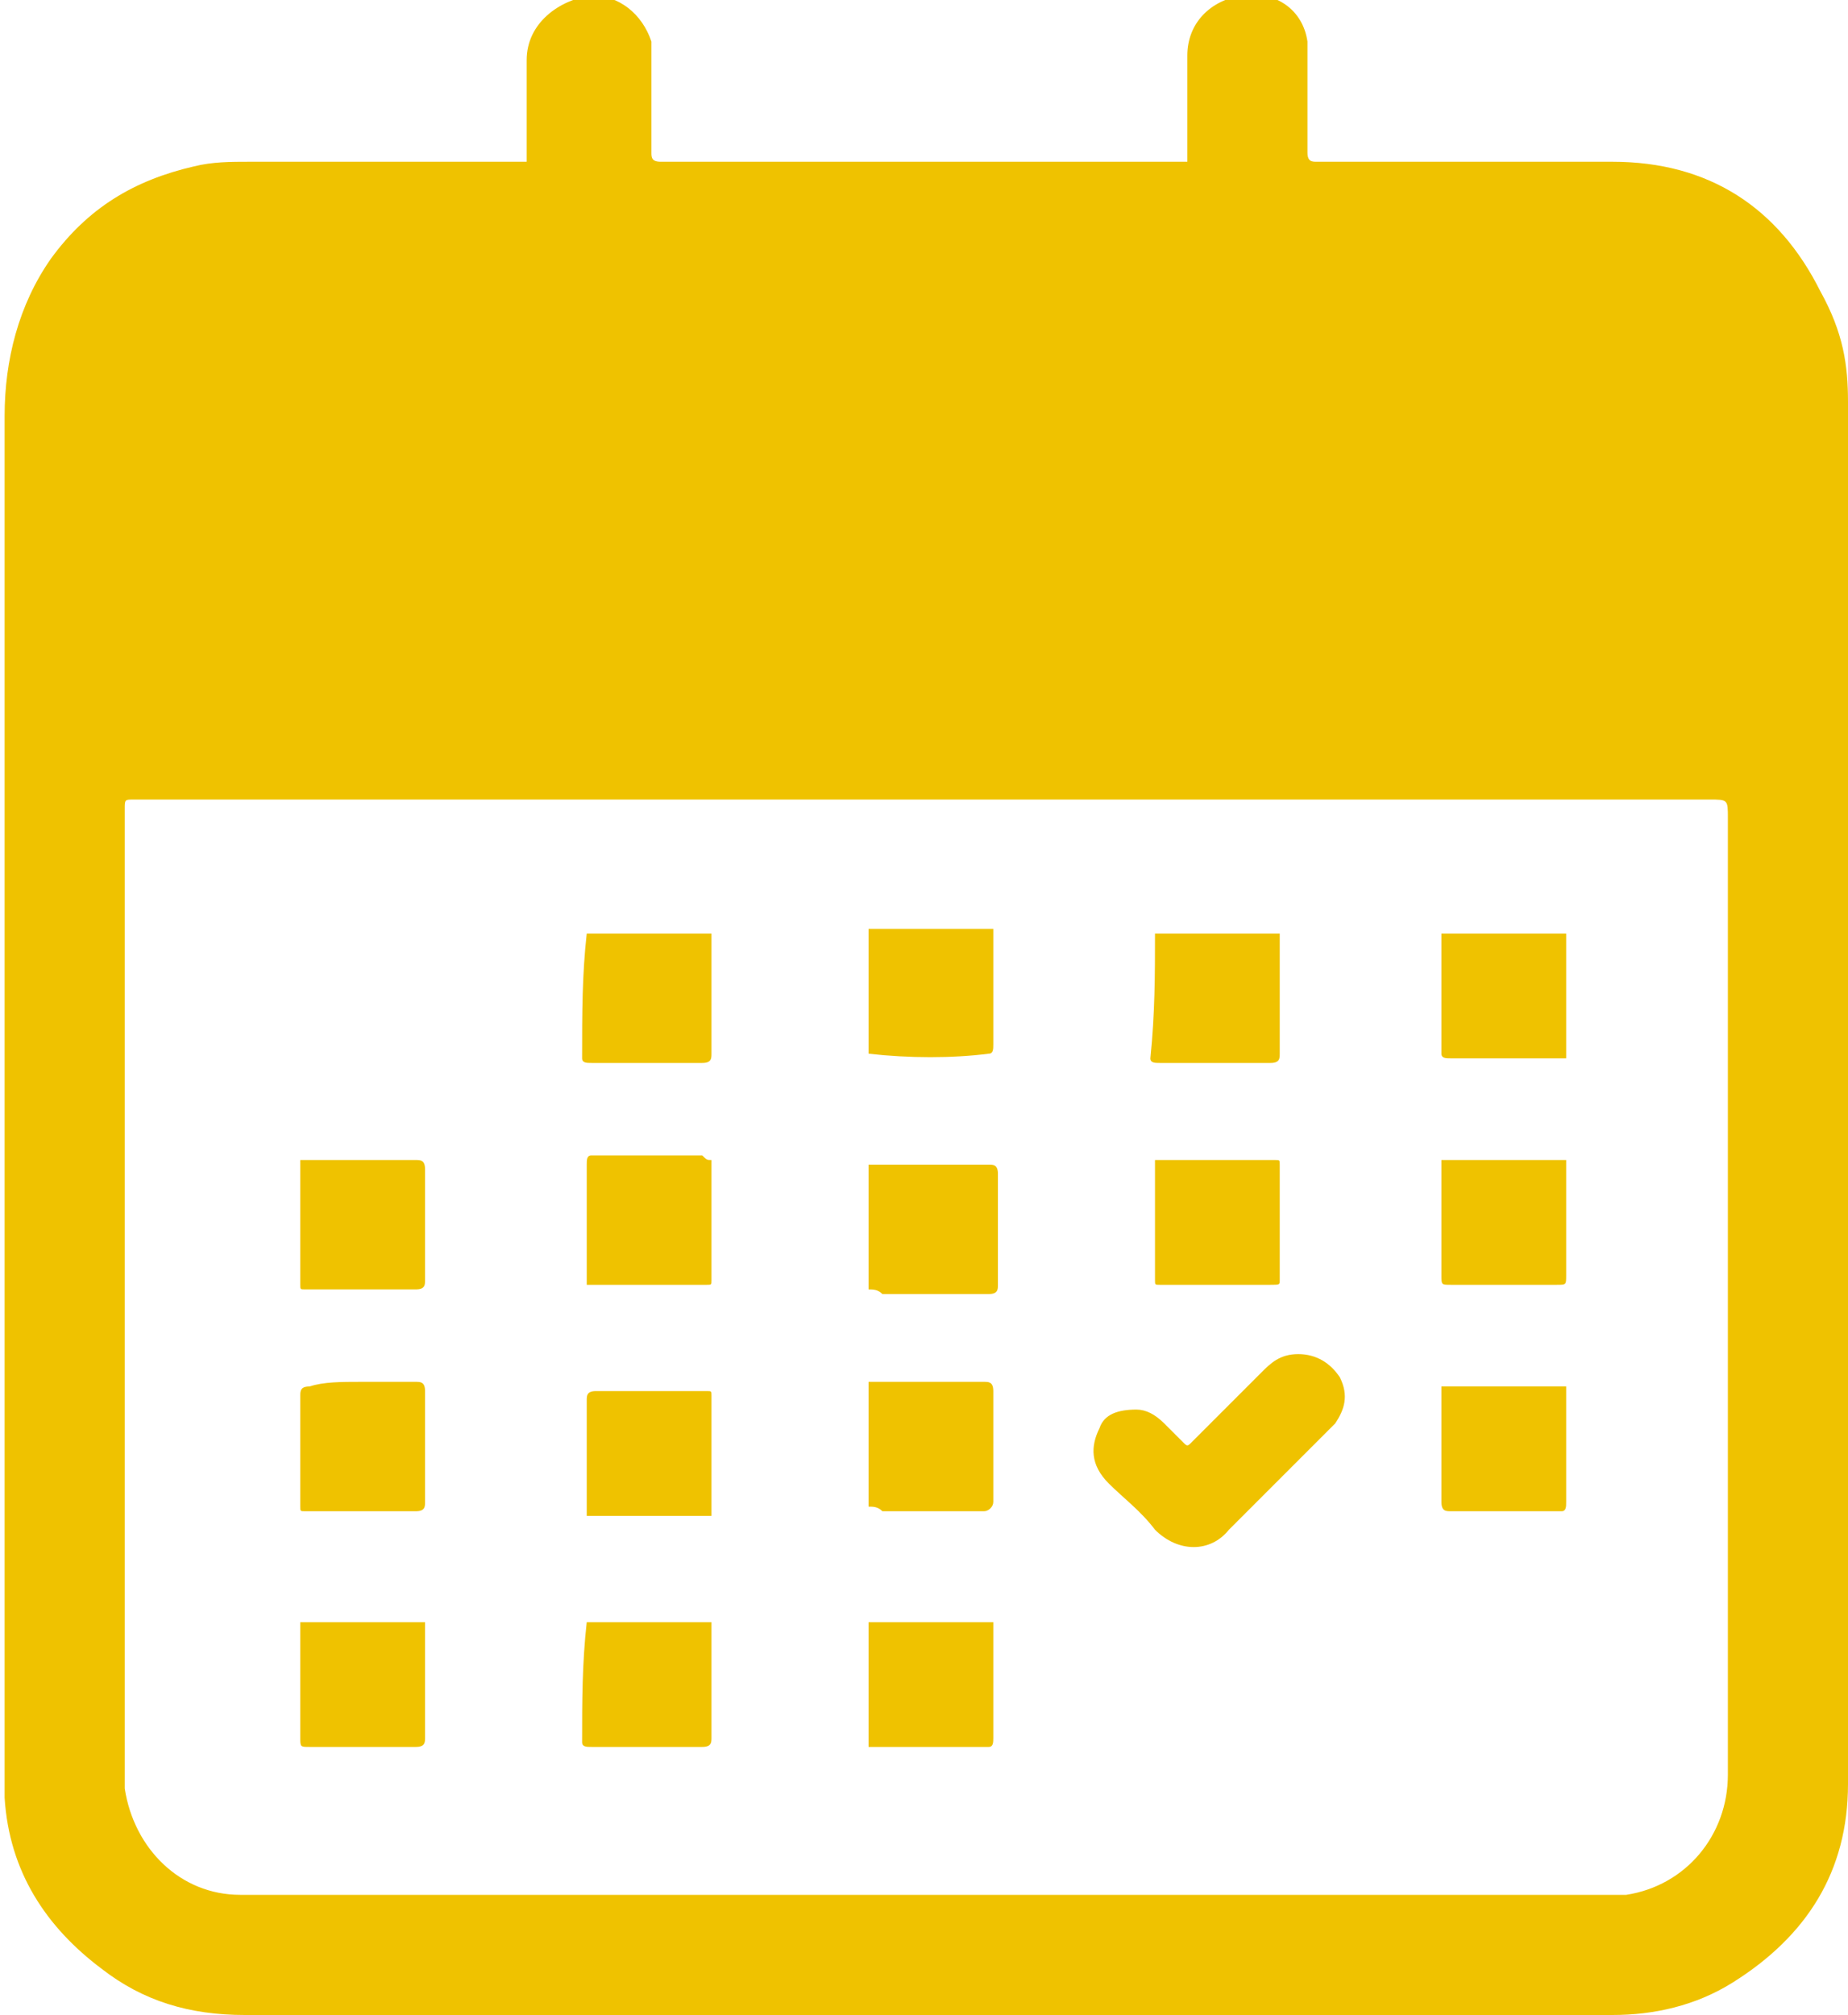<?xml version="1.0" encoding="utf-8"?>
<!-- Generator: Adobe Illustrator 27.0.1, SVG Export Plug-In . SVG Version: 6.00 Build 0)  -->
<svg version="1.1" id="Capa_1" xmlns="http://www.w3.org/2000/svg" xmlns:xlink="http://www.w3.org/1999/xlink" x="0px" y="0px"
	 viewBox="0 0 40 43.6" style="enable-background:new 0 0 40 43.6;" xml:space="preserve">
<g>
	<path style="fill:#EFC200;" d="M11.4,3.6c0-0.2,0-0.4,0-0.6c0-0.6,0-1.1,0-1.7c0-0.8,0.7-1.3,1.4-1.4c0.6,0,1.1,0.4,1.3,1
		c0,0.1,0,0.2,0,0.2c0,0.7,0,1.5,0,2.2c0,0.1,0,0.2,0.2,0.2c3.8,0,7.5,0,11.3,0c0,0,0,0,0.1,0c0-0.1,0-0.1,0-0.2c0-0.7,0-1.4,0-2.1
		s0.5-1.2,1.2-1.3s1.3,0.3,1.4,1c0,0.1,0,0.2,0,0.2c0,0.7,0,1.4,0,2.2c0,0.2,0.1,0.2,0.2,0.2c2.1,0,4.3,0,6.4,0c2.1,0,3.6,1,4.5,2.8
		C39.9,7.2,40,7.9,40,8.7c0,10,0,19.9,0,29.9c0,1.9-0.9,3.3-2.5,4.3c-0.8,0.5-1.7,0.7-2.6,0.7c-9.9,0-19.7,0-29.6,0
		c-1.2,0-2.2-0.3-3.1-1c-1.2-0.9-2-2.1-2.1-3.7c0-0.3,0-0.6,0-1c0-9.6,0-19.3,0-28.9c0-1.2,0.3-2.4,1-3.4c0.8-1.1,1.8-1.7,3.1-2
		C4.6,3.5,5,3.5,5.4,3.5c2,0,4,0,6,0h0V3.6z M20,17.3H2.9c-0.2,0-0.2,0-0.2,0.2c0,6.9,0,13.8,0,20.7c0,0.2,0,0.4,0,0.5
		C2.9,40,3.9,41,5.2,41c9.9,0,19.8,0,29.7,0c0.1,0,0.2,0,0.3,0c1.3-0.2,2.2-1.3,2.2-2.6c0-0.8,0-1.7,0-2.5c0-6.1,0-12.1,0-18.2
		c0-0.4,0-0.4-0.4-0.4C37,17.3,20,17.3,20,17.3z"/>
	<path style="fill:#EFC200;" d="M24.6,30.5c0.2,0,0.4,0.1,0.6,0.3c0.1,0.1,0.3,0.3,0.4,0.4s0.1,0.1,0.2,0c0.5-0.5,1-1,1.5-1.5
		c0.2-0.2,0.4-0.4,0.8-0.4s0.7,0.2,0.9,0.5c0.2,0.4,0.1,0.7-0.1,1c-0.3,0.3-0.6,0.6-0.9,0.9c-0.5,0.5-1,1-1.4,1.4
		c-0.4,0.5-1.1,0.5-1.6,0c-0.3-0.4-0.7-0.7-1-1c-0.4-0.4-0.4-0.8-0.2-1.2C23.9,30.6,24.2,30.5,24.6,30.5"/>
	<path style="fill:#EFC200;" d="M18.8,27.9v-2.7c0.1,0,0.1,0,0.2,0c0.8,0,1.6,0,2.4,0c0.1,0,0.2,0,0.2,0.2c0,0.8,0,1.6,0,2.4
		c0,0.1,0,0.2-0.2,0.2c-0.8,0-1.5,0-2.3,0C19,27.9,18.9,27.9,18.8,27.9"/>
	<path style="fill:#EFC200;" d="M25,25.1c0.9,0,1.7,0,2.6,0c0.1,0,0.1,0,0.1,0.1c0,0.8,0,1.6,0,2.5c0,0.1,0,0.1-0.2,0.1
		c-0.8,0-1.6,0-2.4,0c-0.1,0-0.1,0-0.1-0.1C25,26.9,25,26,25,25.1C25,25.2,25,25.1,25,25.1"/>
	<path style="fill:#EFC200;" d="M15.4,25.1c0,0.9,0,1.7,0,2.6c0,0.1,0,0.1-0.1,0.1c-0.9,0-1.7,0-2.6,0v-0.1c0-0.8,0-1.7,0-2.5
		c0-0.1,0-0.2,0.1-0.2c0.8,0,1.6,0,2.4,0C15.3,25.1,15.3,25.1,15.4,25.1"/>
	<path style="fill:#EFC200;" d="M31.2,25.1h2.7v0.2c0,0.8,0,1.6,0,2.3c0,0.2,0,0.2-0.2,0.2c-0.8,0-1.5,0-2.3,0c-0.2,0-0.2,0-0.2-0.2
		c0-0.8,0-1.5,0-2.3V25.1z"/>
	<path style="fill:#EFC200;" d="M25,20.2h2.7c0,0.1,0,0.1,0,0.2c0,0.8,0,1.6,0,2.4c0,0.1,0,0.2-0.2,0.2c-0.8,0-1.6,0-2.4,0
		c-0.1,0-0.2,0-0.2-0.1C25,21.9,25,21.1,25,20.2L25,20.2"/>
	<path style="fill:#EFC200;" d="M6.5,25.1c0.4,0,0.8,0,1.2,0s0.9,0,1.3,0c0.1,0,0.2,0,0.2,0.2c0,0.8,0,1.6,0,2.4
		c0,0.1,0,0.2-0.2,0.2c-0.8,0-1.6,0-2.4,0c-0.1,0-0.1,0-0.1-0.1C6.5,26.9,6.5,26,6.5,25.1C6.5,25.2,6.5,25.1,6.5,25.1"/>
	<path style="fill:#EFC200;" d="M18.8,32.6v-2.7H19c0.8,0,1.6,0,2.3,0c0.1,0,0.2,0,0.2,0.2c0,0.8,0,1.6,0,2.4c0,0.1-0.1,0.2-0.2,0.2
		c-0.7,0-1.5,0-2.2,0C19,32.6,18.9,32.6,18.8,32.6"/>
	<path style="fill:#EFC200;" d="M12.7,20.2h2.7c0,0.1,0,0.1,0,0.2c0,0.8,0,1.6,0,2.4c0,0.1,0,0.2-0.2,0.2c-0.8,0-1.6,0-2.4,0
		c-0.1,0-0.2,0-0.2-0.1C12.6,21.9,12.6,21.1,12.7,20.2C12.6,20.2,12.7,20.2,12.7,20.2"/>
	<path style="fill:#EFC200;" d="M18.8,22.8v-2.7h2.7v0.1c0,0.8,0,1.6,0,2.4c0,0.1,0,0.2-0.1,0.2C20.6,22.9,19.7,22.9,18.8,22.8
		C18.9,22.9,18.9,22.9,18.8,22.8"/>
	<path style="fill:#EFC200;" d="M12.7,35.1h2.7c0,0.1,0,0.1,0,0.2c0,0.8,0,1.6,0,2.3c0,0.1,0,0.2-0.2,0.2c-0.8,0-1.6,0-2.4,0
		c-0.1,0-0.2,0-0.2-0.1C12.6,36.8,12.6,36,12.7,35.1C12.6,35.1,12.6,35.1,12.7,35.1"/>
	<path style="fill:#EFC200;" d="M18.8,37.8v-2.7h2.7v0.1c0,0.8,0,1.6,0,2.4c0,0.1,0,0.2-0.1,0.2C20.6,37.8,19.7,37.8,18.8,37.8
		C18.9,37.8,18.9,37.8,18.8,37.8"/>
	<path style="fill:#EFC200;" d="M15.4,32.8h-2.7v-0.1c0-0.8,0-1.6,0-2.4c0-0.1,0-0.2,0.2-0.2c0.8,0,1.6,0,2.4,0c0.1,0,0.1,0,0.1,0.1
		C15.4,31.1,15.4,31.9,15.4,32.8"/>
	<path style="fill:#EFC200;" d="M33.9,29.9v0.6c0,0.7,0,1.3,0,2c0,0.1,0,0.2-0.1,0.2c-0.8,0-1.6,0-2.4,0c-0.1,0-0.2,0-0.2-0.2
		c0-0.8,0-1.6,0-2.3c0-0.1,0-0.1,0-0.2h2.7V29.9z"/>
	<path style="fill:#EFC200;" d="M31.2,20.2h2.7v2.7c-0.1,0-0.1,0-0.1,0c-0.8,0-1.6,0-2.4,0c-0.1,0-0.2,0-0.2-0.1
		C31.2,21.9,31.2,21,31.2,20.2"/>
	<path style="fill:#EFC200;" d="M6.5,35.1h2.7c0,0.1,0,0.1,0,0.2c0,0.8,0,1.6,0,2.3c0,0.1,0,0.2-0.2,0.2c-0.8,0-1.5,0-2.3,0
		c-0.2,0-0.2,0-0.2-0.2C6.5,36.8,6.5,36,6.5,35.1L6.5,35.1"/>
	<path style="fill:#EFC200;" d="M7.8,29.9c0.4,0,0.8,0,1.2,0c0.1,0,0.2,0,0.2,0.2c0,0.8,0,1.6,0,2.4c0,0.1,0,0.2-0.2,0.2
		c-0.8,0-1.6,0-2.4,0c-0.1,0-0.1,0-0.1-0.1c0-0.8,0-1.6,0-2.4c0-0.1,0-0.2,0.2-0.2C7,29.9,7.4,29.9,7.8,29.9L7.8,29.9z"/>
</g>
</svg>
